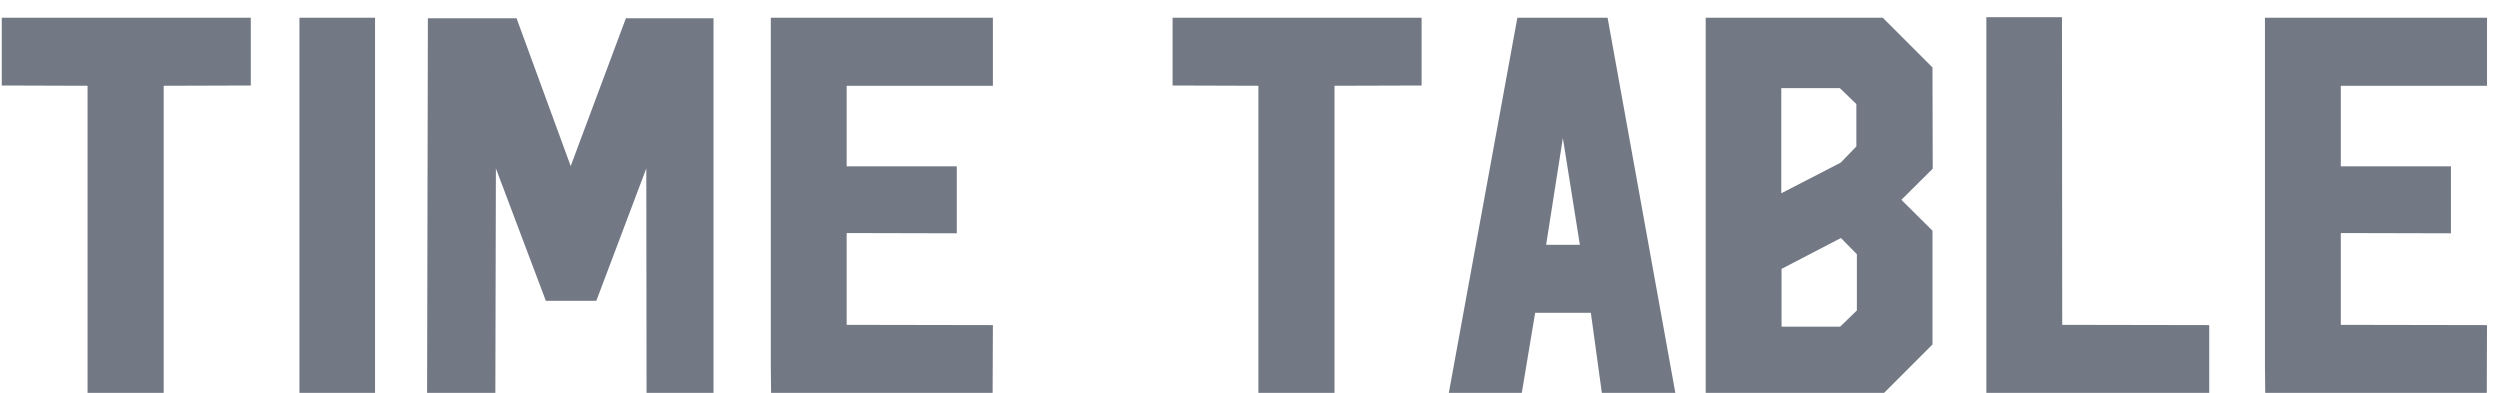 <svg width="140" height="22" viewBox="0 0 140 22" fill="none" xmlns="http://www.w3.org/2000/svg">
<path d="M0.099 0.994H14.044V4.788L9.166 4.803V22H4.903V4.803L0.099 4.788V0.994ZM16.769 22V0.994H21.002V22H16.769ZM35.05 1.023H39.957V22H36.207L36.192 9.432L33.395 16.844H30.567L27.77 9.432L27.74 22H23.917L23.961 1.023H28.927L31.959 9.3L35.05 1.023ZM43.165 0.994H55.602V4.803H47.413V9.314H53.58V13.065L47.413 13.05V18.191L55.602 18.206L55.587 22H43.18L43.165 20.447V0.994ZM65.665 0.994H79.61V4.788L74.732 4.803V22H70.47V4.803L65.665 4.788V0.994ZM84.972 0.994H90.025L93.819 22H89.703L89.088 17.518H85.968L85.221 22H81.134L84.972 0.994ZM87.52 7.732L86.583 13.709H88.473L87.52 7.732ZM103.985 17.386V14.236L103.092 13.328L99.767 15.057V18.294H103.048L103.985 17.386ZM99.752 4.935V10.823L103.077 9.109L103.956 8.201V5.828L103.033 4.935H99.752ZM105.436 0.994L108.219 3.777L108.233 9.446L106.476 11.19L108.219 12.918V19.29L105.509 22H95.519V0.994H105.436ZM111.236 0.965H115.47L115.484 18.191L123.717 18.206V22H111.236V0.965ZM126.837 0.994H139.273V4.803H131.085V9.314H137.252V13.065L131.085 13.05V18.191L139.273 18.206L139.259 22H126.852L126.837 20.447V0.994Z" fill="#737885"/>
</svg>
